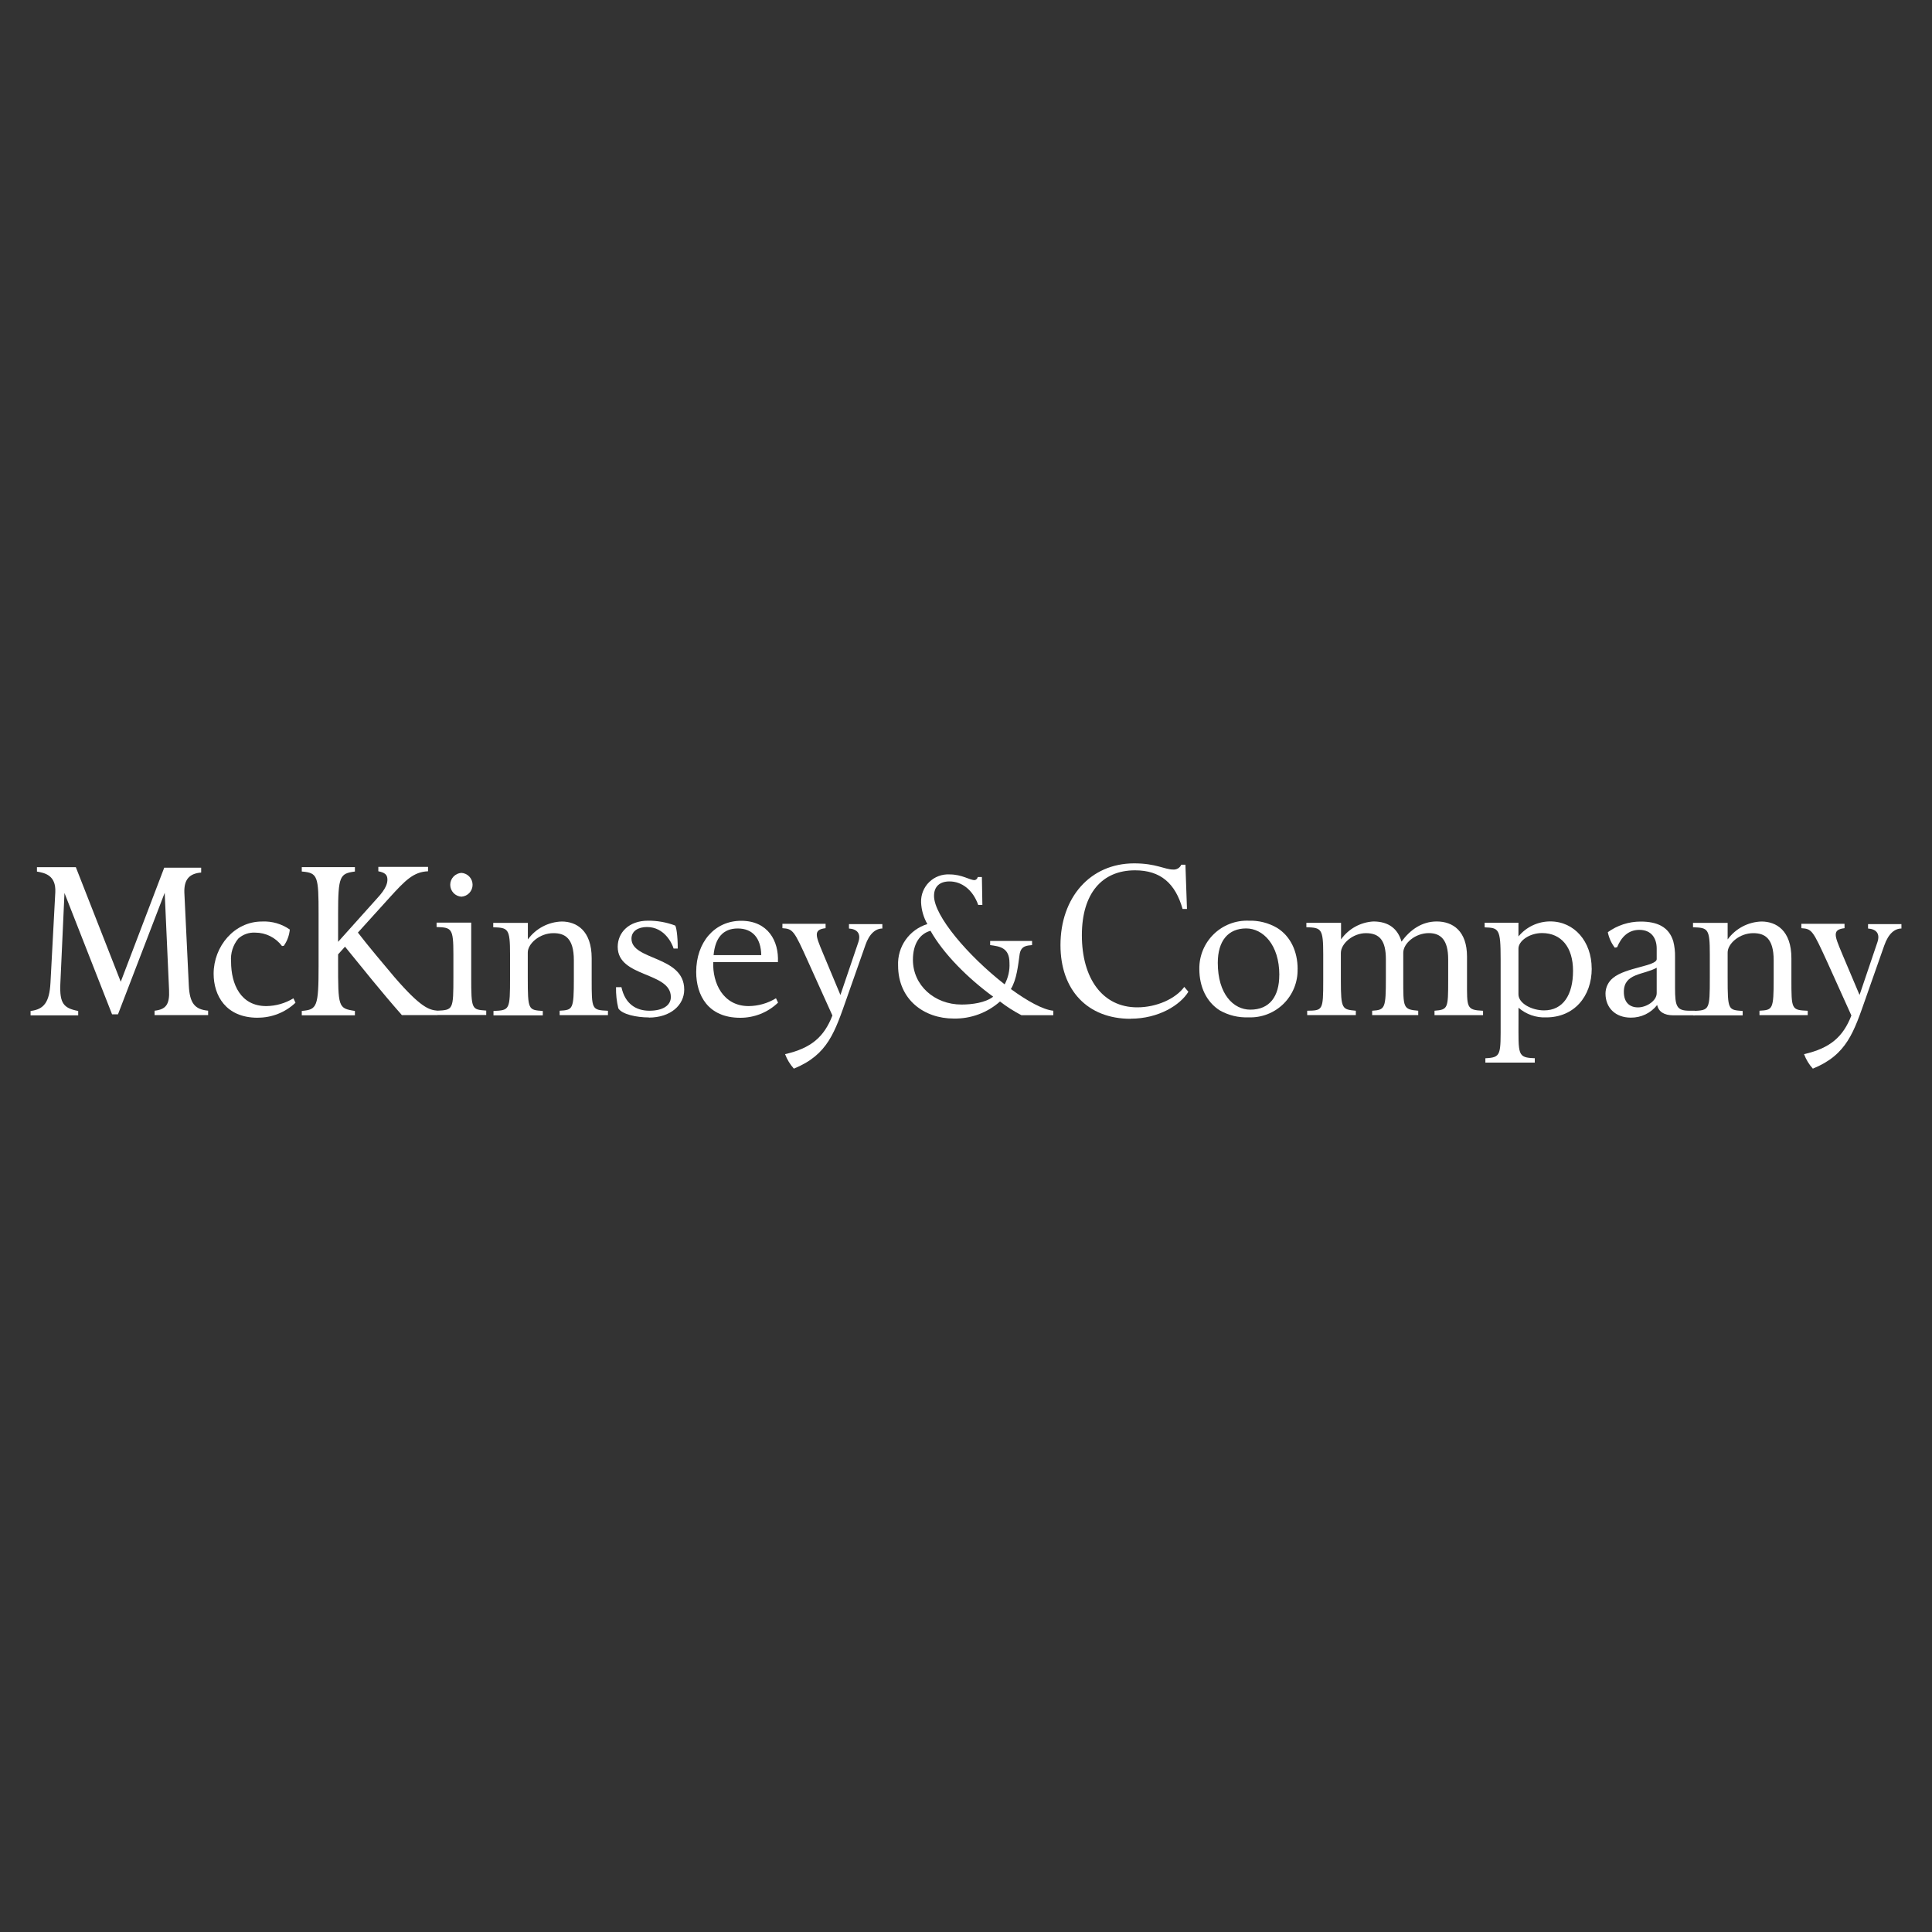 <svg width="400" height="400" viewBox="0 0 400 400" fill="none" xmlns="http://www.w3.org/2000/svg">
<rect x="0" y="0" width="400" height="400" fill="#333333" stroke="none"/>
<path d="M32 210.17V209.26C34.31 208.99 35.16 208.03 35 204.92L34.1 184.84L24.43 210H23.2L13.35 184.89L12.49 203.74C12.33 207.74 13.18 208.74 16.19 209.31V210.22H6.33V209.31C9.11 208.98 10.23 207.49 10.45 203.47L11.45 184.73C11.62 181.19 9.26 180.73 7.65 180.45V179.54H15.7L25 203.26L34 179.65H41.65V180.65C39.25 180.85 38.07 182.04 38.17 184.82L39.09 204C39.26 207.69 40.32 209 43.09 209.25V210.16H32V210.17Z" fill="white"/>
<path d="M53.34 210.71C46.75 210.71 44.23 206.1 44.23 201.6C44.23 195.93 48.51 190.79 54.23 190.79C56.284 190.686 58.315 191.271 60 192.45C59.89 193.663 59.463 194.825 58.76 195.82L58.39 195.87C57.743 195.004 56.902 194.302 55.935 193.819C54.968 193.337 53.901 193.087 52.82 193.09C52.188 193.055 51.554 193.146 50.957 193.357C50.36 193.568 49.81 193.896 49.34 194.32C48.235 195.652 47.696 197.365 47.84 199.09C47.84 203.8 49.84 208.3 55.13 208.3C57.114 208.28 59.056 207.724 60.75 206.69L61.18 207.6C59.071 209.604 56.269 210.715 53.36 210.7" fill="white"/>
<path d="M83.21 210.17C79 205.4 75.08 200.48 71.43 196L70 197.59V199.3C70 208.51 70 208.78 73.48 209.3V210.21H62.48V209.3C65.64 209.03 65.96 208.49 65.96 199.92V189.32C65.96 181.4 65.81 180.7 62.48 180.44V179.53H73.48V180.44C70.37 180.86 70 181.35 70 189.22V195L78.07 186C80.07 183.86 80.21 182.74 80.21 182.1C80.21 181.1 79.68 180.65 78.33 180.39V179.48H88.62V180.39C85.62 180.5 83.9 182.27 80.69 185.8L74.1 193.08C76.1 195.71 79.62 199.87 81.7 202.34C87.12 208.6 88.83 209.09 90.54 209.25V210.16H83.21V210.17Z" fill="white"/>
<path d="M95.53 185.65C94.903 185.61 94.316 185.333 93.886 184.875C93.456 184.417 93.217 183.813 93.217 183.185C93.217 182.557 93.456 181.953 93.886 181.495C94.316 181.037 94.903 180.76 95.53 180.72C96.157 180.76 96.745 181.037 97.174 181.495C97.604 181.953 97.843 182.557 97.843 183.185C97.843 183.813 97.604 184.417 97.174 184.875C96.745 185.333 96.157 185.61 95.53 185.65ZM90.45 210.17V209.26C93.82 209.1 93.87 209.1 93.87 202.26V197.55C93.87 192.19 93.5 192.03 90.39 191.93V191.02H97.56V202.32C97.56 209.07 97.67 209.01 100.67 209.23V210.14H90.45V210.17Z" fill="white"/>
<path d="M115.87 210.17V209.26C118.6 209.1 118.81 209.04 118.81 202.67V198.82C118.81 194.21 116.94 193.2 114.58 193.2C111.69 193.2 109.27 195.4 109.27 197.2V202.4C109.27 209.15 109.39 209.09 112.38 209.31V210.22H102.17V209.31C105.54 209.15 105.6 209.15 105.6 202.31V197.6C105.6 192.24 105.22 192.08 102.12 191.98V191.07H109.29V194.5C110.096 193.389 111.147 192.476 112.36 191.833C113.573 191.19 114.917 190.833 116.29 190.79C119.34 190.79 122.5 192.62 122.5 198.4V202.68C122.5 209.05 122.5 209.11 125.87 209.27V210.18H115.87V210.17Z" fill="white"/>
<path d="M134.34 210.65C131.82 210.65 128.77 210.01 128.02 208.77C127.671 207.334 127.509 205.858 127.54 204.38H128.66C129.4 207.81 131.66 209.26 134.44 209.26C137.22 209.26 138.89 208.18 138.89 206.42C138.89 201.17 127.89 202.42 127.89 196.03C127.89 193.09 130.19 190.62 134.16 190.62C136.079 190.605 137.984 190.944 139.78 191.62C140 191.83 140.32 193.62 140.32 196.38H139.46C139.13 195.26 137.53 191.93 133.95 191.93C132.18 191.93 130.74 192.73 130.74 194.34C130.74 198.89 141.66 197.82 141.66 204.89C141.66 208.06 138.88 210.68 134.32 210.68" fill="white"/>
<path d="M157.59 197.75H147.74C148.06 194.21 149.67 192.23 152.74 192.23C155.81 192.23 157.55 194.23 157.61 197.75M161.09 207.59L160.66 206.68C158.956 207.724 156.999 208.284 155 208.3C149.7 208.3 147.5 203.53 147.67 199.2H161.06C161.28 194.8 158.97 190.64 153.46 190.64C147.95 190.64 144.14 195.08 144.14 201.24C144.14 206.06 146.6 210.72 153.25 210.72C156.158 210.734 158.958 209.619 161.06 207.61" fill="white"/>
<path d="M179.16 195.71L175.36 206.52C172.84 213.65 171.45 218.36 164.36 221.25C163.57 220.373 162.953 219.355 162.54 218.25C167.95 217.02 170.63 214.67 172.34 210.25L167.34 199.17C164.4 192.63 164.18 192.31 161.99 192.17V191.26H170.93V192.17C169.54 192.33 169.11 192.77 169.11 193.51C169.11 194.25 169.49 195.22 170.45 197.51L174 206L177.69 195.13C178.34 193.26 177.43 192.35 175.77 192.24V191.33H182.68V192.24C181.34 192.24 180 193.24 179.15 195.72" fill="white"/>
<path d="M205.61 206.37C204 207.6 201.27 207.98 199.08 207.98C193.45 207.98 189.01 203.98 189.01 198.71C189.01 195.4 190.45 193.31 192.65 192.71C195.33 197.47 200.36 202.51 205.65 206.37M218.08 210.17V209.26C215.93 209.05 212.71 207.26 209.29 204.77C210.52 202.77 210.79 199.77 211.1 197.6C211.37 195.72 212.76 195.78 213.68 195.67V194.82H205V195.67C207 195.94 209 196.2 209 199.36C209.086 200.904 208.739 202.442 208 203.8C200.39 197.86 193.38 189.61 193.38 185.49C193.38 183.49 194.61 182.49 196.59 182.49C199.05 182.49 201.4 184.15 202.53 187.36H203.39L203.29 181.58H202.43C202.402 181.739 202.325 181.886 202.211 182.001C202.096 182.115 201.949 182.192 201.79 182.22C200.72 182.22 199.22 181.04 196.6 181.04C195.824 180.996 195.047 181.115 194.32 181.389C193.592 181.662 192.93 182.084 192.375 182.628C191.819 183.172 191.384 183.826 191.095 184.548C190.807 185.269 190.672 186.043 190.7 186.82C190.767 188.402 191.213 189.945 192 191.32C190.185 191.874 188.604 193.016 187.508 194.565C186.411 196.114 185.859 197.984 185.94 199.88C185.94 207 191.36 210.88 197.45 210.88C200.977 210.954 204.402 209.693 207.04 207.35C208.433 208.427 209.919 209.377 211.48 210.19H218L218.08 210.17Z" fill="white"/>
<path d="M234.07 210.93C225.19 210.93 219.56 205.03 219.56 195.67C219.56 185.87 225.67 178.75 234.82 178.75C239.37 178.75 241.1 180.03 242.91 180.03C243.256 180.054 243.601 179.97 243.898 179.792C244.195 179.613 244.429 179.347 244.57 179.03H245.43L245.75 188.19H244.84C243.34 182.88 240.28 180.19 234.99 180.19C228.13 180.19 223.99 185.01 223.99 193.63C223.99 202.57 228.26 208.56 235.45 208.56C239.45 208.56 243.37 206.8 245.19 204.33L246.04 205.33C244.38 208.07 239.88 210.91 234.09 210.91" fill="white"/>
<path d="M264.86 201.87C264.86 206.31 262.86 209.04 258.86 209.04C255.38 209.04 252.13 205.83 252.13 199.35C252.13 194.74 254.32 192.22 258.01 192.22C261.44 192.22 264.87 195.54 264.87 201.86M268.66 200.63C268.66 196.94 267.16 193.83 264.43 192.12C262.648 191.073 260.606 190.553 258.54 190.62C257.202 190.569 255.869 190.792 254.62 191.274C253.371 191.755 252.234 192.486 251.276 193.422C250.319 194.358 249.563 195.478 249.053 196.716C248.543 197.953 248.29 199.281 248.31 200.62C248.31 204.36 249.82 207.47 252.54 209.19C254.347 210.215 256.404 210.714 258.48 210.63C259.816 210.685 261.149 210.465 262.396 209.984C263.644 209.504 264.779 208.772 265.733 207.835C266.686 206.897 267.437 205.774 267.939 204.535C268.44 203.295 268.683 201.966 268.65 200.63" fill="white"/>
<path d="M297 210.17V209.26C299.78 209.04 299.83 208.78 299.83 202.99V198.6C299.83 194.6 298.29 193.19 295.83 193.19C292.99 193.19 290.53 195.33 290.53 197.26V202.67C290.53 208.67 290.47 208.99 293.63 209.26V210.17H284.09V209.26C286.77 209.1 286.93 208.78 286.93 202.46V198.61C286.93 194.81 285.7 193.2 282.8 193.2C280.12 193.2 277.61 195.34 277.61 197.32V202.89C277.61 208.99 277.87 208.99 280.71 209.26V210.17H270.64V209.26C273.85 209.21 273.96 209.21 273.96 203.05V197.59C273.96 192.23 273.58 192.07 270.47 191.97V191.06H277.65V194.49C278.414 193.408 279.413 192.513 280.571 191.871C281.73 191.228 283.018 190.856 284.34 190.78C287.55 190.78 289.42 192.34 290.17 194.96C291.94 192.5 294.4 190.78 297.46 190.78C300.83 190.78 303.73 192.78 303.73 198.06V203.06C303.73 208.62 303.56 209.11 307.05 209.27V210.18H297V210.17Z" fill="white"/>
<path d="M325.68 201C325.68 206 323.6 209.19 319.68 209.19C317.16 209.19 314.38 207.75 314.38 205.87V196.4C314.38 194.79 316.68 193.18 319.26 193.18C323.26 193.18 325.68 196.13 325.68 201ZM329.54 200.52C329.54 194.95 325.95 190.77 320.97 190.77C319.71 190.77 318.466 191.049 317.327 191.587C316.187 192.125 315.181 192.908 314.38 193.88V191.04H307.38V192C310.32 192.1 310.69 192.26 310.69 198.54V211.6C310.69 218.4 310.86 218.94 307.53 219.1V220H317.76V219.09C314.12 218.98 314.39 218.39 314.39 211.27V208.64C315.973 210.017 318.024 210.733 320.12 210.64C325.9 210.64 329.55 206.3 329.55 200.52" fill="white"/>
<path d="M343 205.62C343 207.23 340.86 208.57 339.14 208.57C337.42 208.57 336.2 207.57 336.2 205.36C336.2 201.45 340.27 201.88 343 200.36V205.6V205.62ZM350.92 210.17V209.26H349.8C347.12 209.26 346.8 208.35 346.8 204.55V198.13C346.826 197.031 346.701 195.935 346.43 194.87C345.52 191.87 343.06 190.8 339.68 190.8C337.238 190.8 334.859 191.57 332.88 193C333.11 194.167 333.606 195.265 334.33 196.21L334.81 196.11C335.66 194.02 337.11 192.52 339.41 192.52C341.93 192.52 343 194.29 343 196.38V198.57C343 200.02 336.58 200.28 333.95 202.48C333.47 202.867 333.082 203.355 332.814 203.91C332.546 204.466 332.404 205.073 332.4 205.69C332.4 208.69 334.49 210.69 337.65 210.69C338.699 210.702 339.736 210.472 340.682 210.018C341.627 209.563 342.455 208.897 343.1 208.07C343.37 209.46 344.55 210.21 346.43 210.21H350.92V210.17Z" fill="white"/>
<path d="M364.28 210.17V209.26C367.01 209.1 367.22 209.04 367.22 202.67V198.82C367.22 194.21 365.34 193.2 362.99 193.2C360.1 193.2 357.69 195.4 357.69 197.2V202.4C357.69 209.15 357.79 209.09 360.8 209.31V210.22H350.57V209.31C353.94 209.15 354 209.15 354 202.31V197.6C354 192.24 353.63 192.08 350.52 191.98V191.07H357.69V194.5C358.496 193.389 359.547 192.476 360.76 191.833C361.973 191.19 363.318 190.833 364.69 190.79C367.74 190.79 370.89 192.62 370.89 198.4V202.68C370.89 209.05 370.89 209.11 374.27 209.27V210.18H364.27L364.28 210.17Z" fill="white"/>
<path d="M390.13 195.71L386.33 206.52C383.82 213.65 382.42 218.36 375.33 221.25C374.537 220.375 373.919 219.357 373.51 218.25C378.92 217.02 381.59 214.67 383.31 210.25L378.31 199.17C375.31 192.63 375.15 192.31 372.95 192.17V191.26H381.89V192.17C380.5 192.33 380.07 192.77 380.07 193.51C380.07 194.25 380.45 195.22 381.41 197.51L385 206L388.68 195.13C389.33 193.26 388.42 192.35 386.76 192.24V191.33H393.67V192.24C392.33 192.24 390.99 193.24 390.13 195.72" fill="white"/>
</svg>
